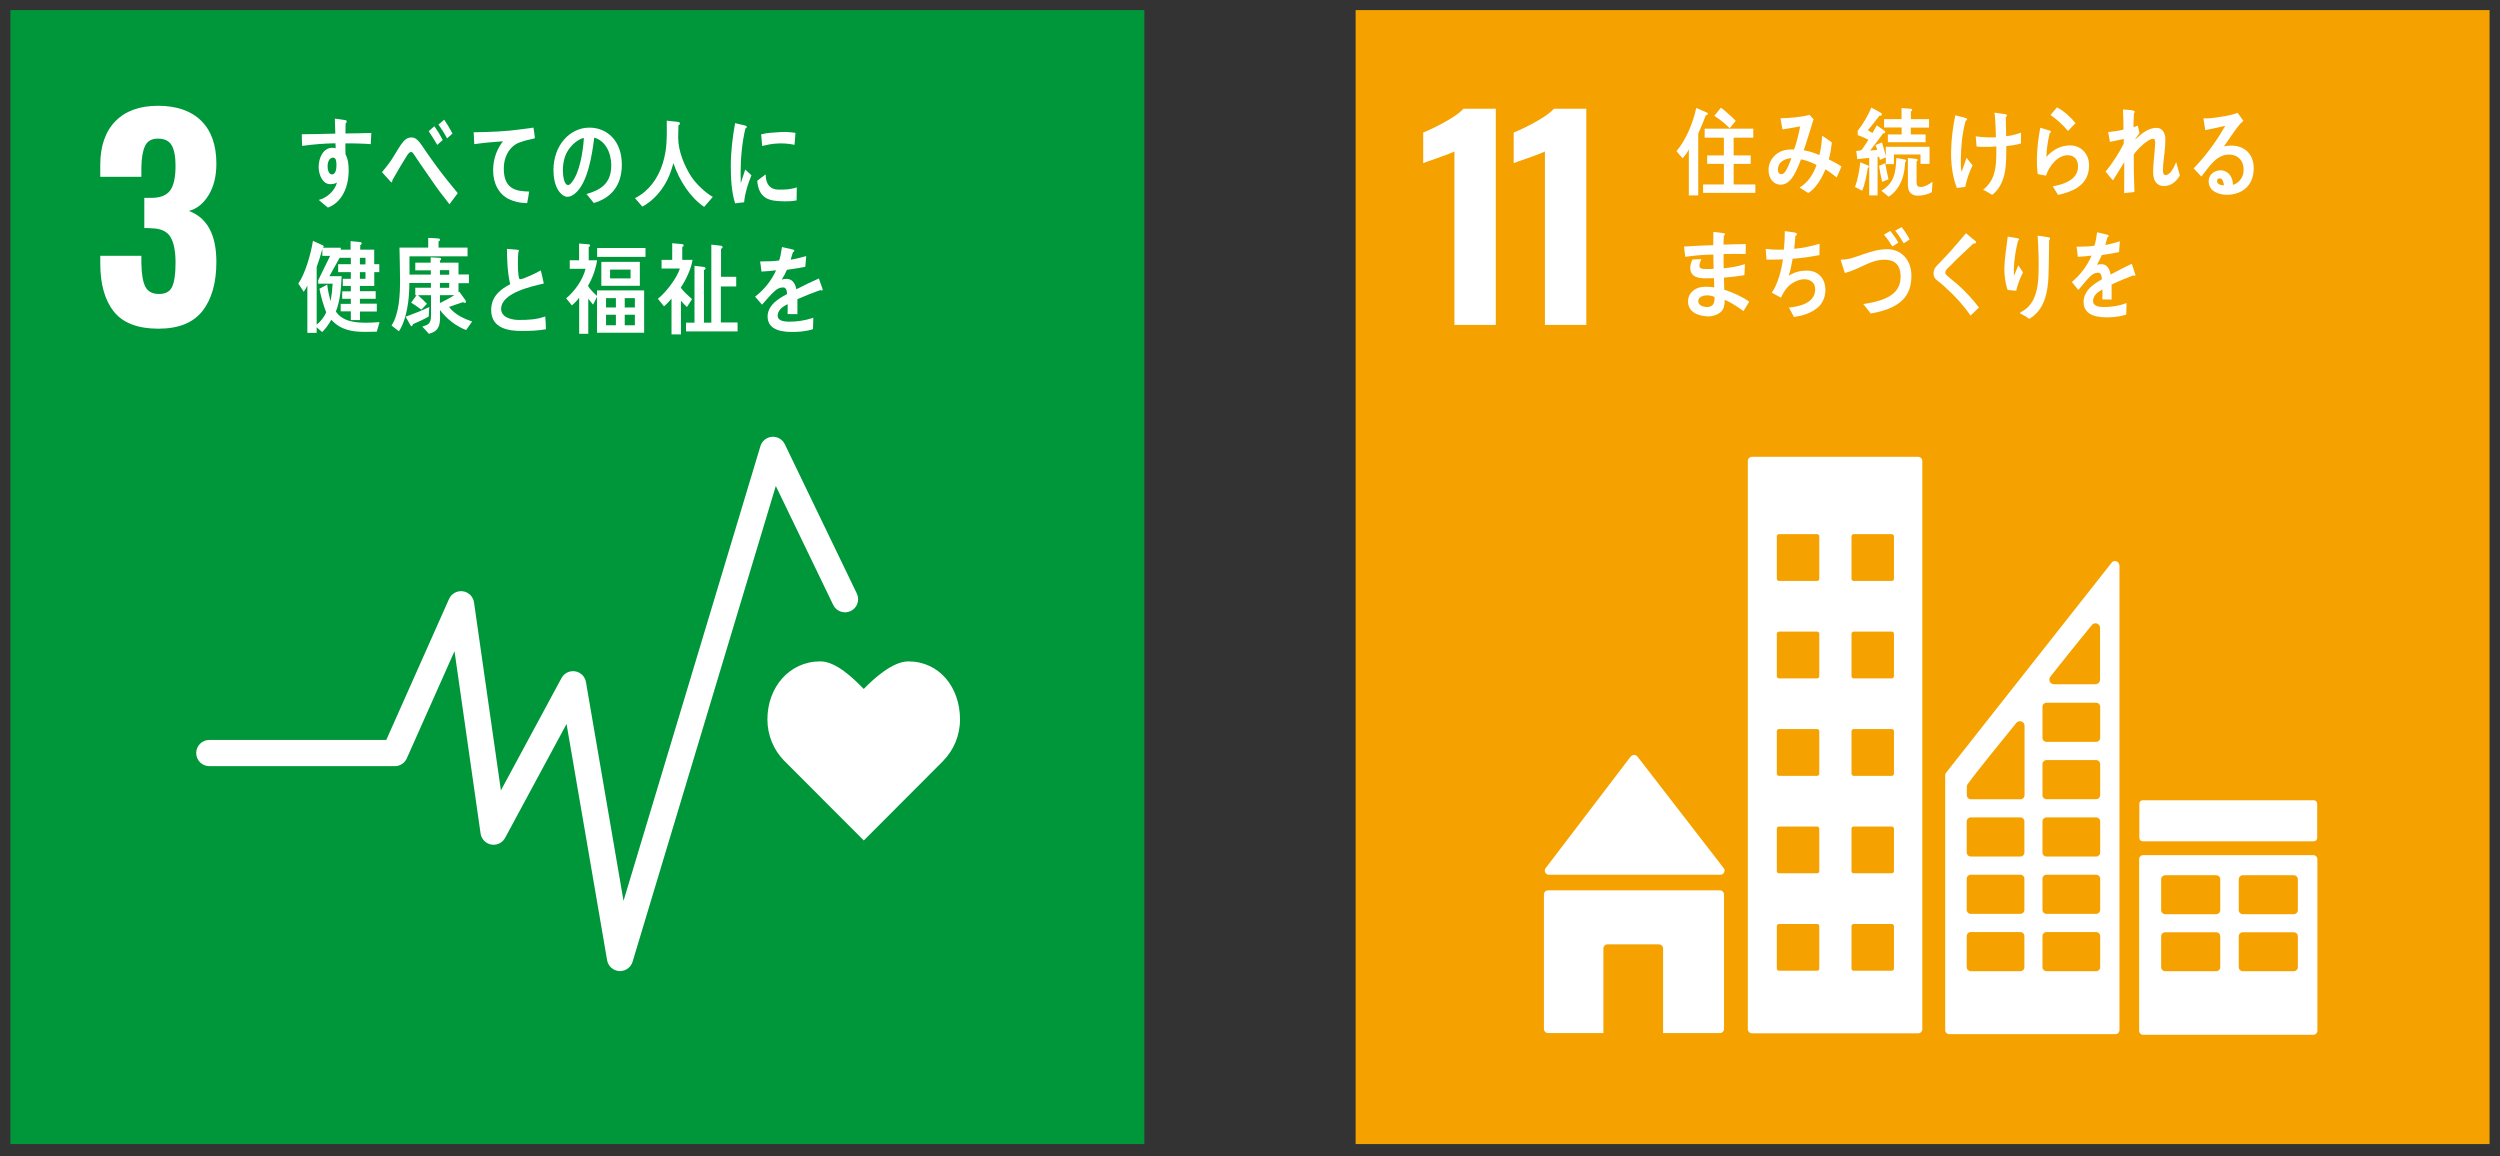 <?xml version="1.0" encoding="UTF-8"?>
<svg xmlns="http://www.w3.org/2000/svg" version="1.1" viewBox="0 0 1200 555">
  <rect x="0" y="0" width="1200" height="555" fill="#333333" stroke="none"/>
  <defs>
    <style>
      .cls-1 {
        fill: #fff;
      }

      .cls-2 {
        fill: #f5a200;
      }

      .cls-3 {
        fill: #00973b;
      }
    </style>
  </defs>
  <!-- Generator: Adobe Illustrator 28.7.2, SVG Export Plug-In . SVG Version: 1.2.0 Build 154)  -->
  <g>
    <g id="_レイヤー_1" data-name="レイヤー_1">
      <g>
        <g>
          <rect class="cls-3" x="5" y="4.849" width="544.303" height="544.303"/>
          <path class="cls-1" d="M54.662,149.571c-4.357-5.466-6.535-13.197-6.535-23.192v-3.588h19.732v3.459c.084,5.297.725,9.097,1.922,11.404,1.195,2.306,3.373,3.459,6.535,3.459s5.273-1.173,6.343-3.523c1.067-2.348,1.602-6.17,1.602-11.468,0-5.552-.813-9.674-2.434-12.365-1.624-2.691-4.613-4.078-8.97-4.164-.256-.084-1.453-.128-3.588-.128v-14.479h3.203c4.441,0,7.516-1.195,9.225-3.588,1.708-2.39,2.563-6.32,2.563-11.788,0-4.441-.621-7.73-1.858-9.866-1.239-2.134-3.44-3.203-6.599-3.203-2.991,0-5.041,1.153-6.15,3.46-1.111,2.306-1.709,5.724-1.794,10.25v4.613h-19.732v-5.638c0-9.053,2.412-16.058,7.239-21.013,4.825-4.953,11.638-7.432,20.437-7.432,8.969,0,15.888,2.392,20.757,7.175,4.869,4.785,7.303,11.66,7.303,20.629,0,5.98-1.239,11-3.716,15.056-2.478,4.058-5.638,6.599-9.481,7.624,8.797,3.247,13.197,11.404,13.197,24.473,0,9.994-2.222,17.832-6.663,23.512-4.443,5.682-11.49,8.521-21.142,8.521-9.91,0-17.041-2.733-21.398-8.2Z"/>
          <g>
            <path class="cls-1" d="M460.805,345.332c0-15.385-9.872-27.858-24.824-27.858-7.476,0-16.495,8.188-21.393,13.224-4.897-5.042-13.319-13.237-20.799-13.237-14.952,0-25.431,12.475-25.431,27.866,0,7.693,3.03,14.657,7.934,19.702h0l38.33,38.399,38.276-38.356-.029-.028c4.904-5.044,7.938-12.014,7.938-19.711Z"/>
            <path class="cls-1" d="M297.618,466.116c-.129,0-.259-.003-.391-.012-2.914-.177-5.32-2.339-5.814-5.218l-19.468-113.391-29.493,54.681c-1.291,2.395-3.989,3.685-6.64,3.209-2.678-.476-4.742-2.615-5.13-5.303l-12.52-87.51-22.906,51.452c-1.013,2.27-3.265,3.733-5.751,3.733h-89.03c-3.477,0-6.295-2.819-6.295-6.293s2.817-6.294,6.295-6.294h84.942l30.13-67.677c1.141-2.562,3.839-4.057,6.62-3.674,2.778.388,4.964,2.565,5.363,5.343l12.908,90.233,29.085-53.926c1.274-2.37,3.906-3.664,6.56-3.224,2.648.433,4.728,2.501,5.183,5.147l18.028,105.017,65.712-218.277c.75-2.486,2.947-4.257,5.532-4.46,2.595-.193,5.04,1.201,6.165,3.539l34.577,71.68c1.51,3.131.196,6.892-2.933,8.402-3.129,1.511-6.895.197-8.406-2.933l-27.545-57.104-68.755,228.381c-.803,2.673-3.262,4.479-6.023,4.479Z"/>
          </g>
          <g>
            <path class="cls-1" d="M357.166,97.086c-1.43.142-2.853.343-4.321.524-1.779-5.764-2.057-12.007-2.057-18.114,0-6.825.867-13.702,2.057-20.384l3.448.809c.514.149,1.19.194,1.701.44.243.09.443.239.443.621s-.352.621-.637.621c-1.585,6.689-2.3,14.232-2.3,21.161,0,1.727.081,3.409.081,5.143.712-2.167,1.388-4.373,2.135-6.54.996.912,1.993,1.869,2.973,2.788-1.74,4.276-3.005,8.119-3.523,12.932ZM382.364,96.187c-2.19.485-5.04.479-7.245.414-5.667-.181-10.949-1.113-11.638-9.846,1.339-1.009,2.672-2.076,4.043-3.047.01,4.955,2.303,7.187,5.997,7.31,2.914.084,6.133-.097,8.934-1.087-.032,2.077-.062,4.14-.09,6.256ZM381.367,69.514c-3.057-.654-6.071-.835-9.186-.569-2.131.175-4.244.608-6.346,1.119-.168-1.714-.285-3.849-.492-5.57,2.957-.828,5.968-.828,8.992-1.087,2.497-.214,4.988.013,7.485.375-.149,1.895-.252,3.836-.453,5.732Z"/>
            <path class="cls-1" d="M177.957,69.197c-1.656-.136-3.319-.233-4.942-.272-2.426-.071-4.842-.175-7.233-.097.039,1.805-.045,3.487.074,5.279,1.258,2.283,1.504,5.046,1.504,7.672,0,8.106-3.244,15.351-9.956,17.868-1.449-1.262-2.989-2.374-4.406-3.687,3.645-.88,7.527-3.978,8.766-8.352-1,.634-2.167.783-3.348.783-3.438,0-5.464-4.425-5.464-8.171,0-4.664,2.303-9.277,6.554-9.277.527,0,1.093.058,1.62.194,0-.77-.035-1.566-.081-2.342-2.756-.02-5.502.194-8.209.369-2.633.226-5.214.498-7.808.867-.155-1.85-.084-3.739-.155-5.589,5.369-.103,10.713-.103,16.085-.304-.12-2.387-.194-4.742-.236-7.174,1.171.097,2.426.297,3.603.485.479.09,1.048.09,1.494.239.278.052.601.142.601.589,0,.44-.278.828-.521,1.009-.045,1.565-.081,3.228-.081,4.781,4.127-.032,8.287-.116,12.421-.252l-.285,5.382ZM159.914,75.66c-1.857,0-2.672,2.135-2.672,4.127,0,1.604.482,3.933,2.141,3.933,1.779,0,2.109-2.717,2.109-4.367,0-1.307,0-3.694-1.579-3.694Z"/>
            <path class="cls-1" d="M215.743,98.05c-2.048-2.743-4.444-5.602-6.573-8.662-2.523-3.616-5.13-7.382-7.582-10.953-.841-1.216-1.682-2.542-2.523-3.759-.44-.614-.996-1.734-1.759-1.734-1.093,0-2.125,2.09-2.73,2.995-.802,1.281-1.611,2.652-2.364,3.875-1.365,2.245-2.565,4.535-3.891,6.721v.259c0,.408-.168.757-.518.757l-4.451-4.917c1.643-1.98,3.286-3.966,4.729-6.204,1.527-2.296,2.889-4.845,4.49-7.142,1.53-2.077,2.723-3.306,5.007-3.306,1.689,0,2.814,1.113,3.979,2.536.88,1.074,1.727,2.503,2.52,3.623,1.899,2.698,3.775,5.46,5.696,8.002,2.963,4.024,6.819,8.811,9.94,12.576l-3.969,5.331ZM209.876,69.547c-1.281-2.283-2.707-4.431-4.124-6.586l2.756-2.374c1.452,2.044,2.811,4.315,4.011,6.605l-2.642,2.355ZM214.592,66.416c-1.235-2.335-2.62-4.496-4.124-6.637l2.766-2.316c1.413,2.109,2.772,4.36,3.975,6.65l-2.617,2.303Z"/>
            <path class="cls-1" d="M255.868,66.597c-1.672.337-3.878.861-5.896,1.585-4.872,1.456-8.203,6.411-8.151,12.99.078,9.749,6.126,10.661,12.159,10.771-.275,1.831-.556,3.7-.951,5.531-.249,0-.553-.007-.812-.013-2.665-.052-5.382-.666-7.873-1.85-4.719-2.193-7.689-7.453-7.64-13.909.045-6.12,2.18-10.577,4.719-13.883-4.441.278-9.409.751-13.77,1.378-.207-2.406-.097-3.836-.33-5.706,7.698-.11,15.325-.375,22.869-1.43,1.789-.265,4.826-.66,5.861-.809.194.725.624,4.457.686,4.826.065.382-.453.421-.87.518Z"/>
            <path class="cls-1" d="M285.028,97.442c-1.203-1.43-2.296-2.924-3.516-4.296,6.181-1.85,11.887-4.528,11.887-13.786,0-6.295-3.044-11.994-8.167-13.268-1.058,8.43-3.134,21.847-9.267,26.815-1.132.925-2.258,1.559-3.629,1.559-1.611,0-3.166-1.372-4.179-2.834-1.837-2.627-2.504-6.573-2.504-9.995,0-11.936,7.925-20.371,17.228-20.371,8.607,0,15.597,6.385,15.597,17.739,0,10.629-5.709,16.186-13.45,18.437ZM271.281,74.968c-.744,2.096-1.1,4.393-1.1,6.67,0,1.999.356,7.174,2.542,7.174.779,0,1.446-.931,1.921-1.559,3.661-4.683,5.233-14.678,5.619-21.064-3.513.776-7.54,4.678-8.983,8.779Z"/>
            <path class="cls-1" d="M337.995,99.311c-6.598-4.451-11.945-12.608-14.75-21.012-.627,2.18-1.274,4.296-2.157,6.32-1.947,4.593-5.02,8.792-8.662,11.78-1.31,1.068-2.678,2.038-4.114,2.762l-3.519-4.062c1.566-.77,3.325-1.883,4.752-3.131,5.201-4.489,8.555-11.062,9.869-18.993.841-4.968.634-10.04.634-15.06l5.557.628c.324.045.76.246.76.718,0,.498-.398.776-.715.88-.078,1.966-.12,3.92-.12,5.887,0,6.527,2.992,13.618,6.23,18.651,2.39,3.713,6.861,7.815,10.383,9.846l-4.147,4.787Z"/>
            <path class="cls-1" d="M180.868,159.203c-1.824.045-3.655.09-5.483.09-6.045,0-11.725-.711-16.361-5.816-1.213,2.193-2.675,4.244-4.383,5.913l-2.64-2.29v2.672h-4.47v-22.649c-.517.996-1.096,2.038-1.737,2.95l-2.604-3.959c3.331-4.723,6.088-14.439,7.019-20.507l4.839,2.193c.162.097.324.246.324.479,0,.291-.239.524-.434.621h8.63v3.869l-5.473,9.82h5.881c-.285,5.719-.647,11.632-2.756,16.936,3.248,4.955,9.743,5.382,14.653,5.382,2.109,0,4.179-.136,6.294-.285l-1.3,4.58ZM152.727,136.166v-1.624l5.738-11.735h-3.742v-3.293c-.773,2.911-1.669,5.822-2.72,8.636v27.714c1.87-1.527,3.493-3.539,4.587-5.919-1.378-3.675-2.555-7.44-3.248-11.354,1.255-.66,2.478-1.333,3.733-1.999.291,2.717.896,5.395,1.63,7.964.485-2.762.802-5.576.97-8.391h-6.948ZM179.645,130.629v6.631h-6.896v2.529h7.588v3.63h-7.588v2.335h8.119v3.772h-8.08v4.095h-4.386v-4.198h-4.871v-3.578h4.871v-2.426h-4.14v-3.578h4.14v-2.581h-3.856v-3.435h3.856v-3.196h-6.084v-3.81h6.084v-3.06h-5.719v-3.907h5.596v-4.102l4.671.434c.366.045.654.239.654.718,0,.375-.453.66-.695.854v2.096h6.705v6.967h2.435v3.81h-2.403ZM175.427,123.758h-2.678v3.144h2.678v-3.144ZM175.427,130.629h-2.678v3.196h2.678v-3.196Z"/>
            <path class="cls-1" d="M223.739,158.414c-4.593-1.721-9.299-5.253-12.544-9.587,0,1.132.039,2.219.039,3.344,0,5.065-1.303,6.935-5.363,8.061l-3.17-3.487c3.089-.88,4.192-1.475,4.192-5.551v-9.497h-6.298c1.504,1.339,2.966,2.659,4.338,4.134l-2.672,2.801c-1.624-1.171-3.244-2.316-4.91-3.383l2.604-3.552h-.615v-3.578h7.507v-2.264h-10.351c-.039,1.721-.039,3.442-.168,5.156-.365,5.609-1.782,13.669-4.858,17.991-1.187-.925-2.319-1.863-3.535-2.749,3.729-5.751,4.092-14.75,4.092-21.776,0-5.201-.194-10.415-.278-15.629h13.796v-4.664c1.546.097,3.503.097,5.001.291.282.052.65.149.65.595s-.407.737-.695.828v2.95h13.928v4.186h-27.885c0,2.943.029,5.841.029,8.785h10.234v-2.057h-7.465v-3.694h7.385v-2.549l4.263.239c.324,0,.725.058.725.601,0,.382-.278.634-.556.776v.932h8.921v5.661h5v4.218h-5v4.334l.369-.298,3.014,4.179c.117.194.201.388.201.647,0,.336-.246.582-.531.582s-.656-.194-.896-.349c-2.232.692-4.464,1.527-6.692,2.277,2.678,3.675,7.258,5.693,11.075,7.019l-2.879,4.076ZM205.79,151.932c-2.475,1.423-5.03,2.555-7.585,3.681-.09.349-.285.983-.65.983-.204,0-.372-.194-.492-.395l-2.351-4.166c3.813-1.43,7.63-2.859,11.327-4.683l-.249,4.58ZM215.617,129.658h-4.461v2.212h4.461v-2.212ZM215.617,135.804h-4.461v2.355h4.461v-2.355ZM211.157,141.697v3.785c2.352-1.165,4.703-2.4,6.941-3.823l-6.941.039Z"/>
            <path class="cls-1" d="M250.315,158.854c-5.606,0-14.549-.906-14.549-10.06,0-6.663,4.713-10.066,9.141-12.369-1.339-5.512-1.494-11.263-1.572-16.969,1.174.097,2.394.194,3.571.291.582.052,1.168.097,1.763.187.194.052.43.142.43.434,0,.194-.162.388-.272.53-.2,1.436-.233,2.963-.233,4.406,0,1.773-.045,7.33.738,8.578.084.097.233.149.352.149,1.491,0,8.358-3.261,9.885-4.27.586,2.064.977,4.218,1.449,6.327-4.9,1.203-20.472,4.269-20.472,12.175,0,4.464,5.803,5.318,8.514,5.318,4.431,0,8.4-.162,12.654-1.682.168,2.018.285,4.082.33,6.146-3.94.711-7.769.809-11.729.809Z"/>
            <path class="cls-1" d="M286.574,159.701v-17.24l-1.889,3.759c-.821-.919-1.533-1.883-2.313-2.847v16.859h-4.364v-17.383c-.987,1.397-2.261,2.697-3.493,3.752l-2.762-3.422c3.865-3.125,8.022-8.759,9.309-14.155h-7.582v-4.088h4.483v-8.041l4.619.375c.242,0,.653.149.653.537,0,.375-.365.673-.653.77v6.359h4.037c-.705,4.334-2.219,8.572-4.367,12.233.828,1.682,3.005,3.7,4.321,4.865v-2.652h22.617v20.32h-22.617ZM286.62,123.299v-4.244h23.218v4.244h-23.218ZM288.638,137.169v-11.463h18.486v11.463h-18.486ZM295.634,143.088h-4.732v4.483h4.732v-4.483ZM295.634,151.078h-4.732v5.059h4.732v-5.059ZM302.67,129.412h-9.836v4.231h9.836v-4.231ZM304.736,143.088h-4.865v4.483h4.865v-4.483ZM304.736,151.078h-4.865v5.059h4.865v-5.059Z"/>
            <path class="cls-1" d="M326.819,137.932v.194c1.517,2.116,3.493,3.752,5.35,5.441l-2.432,3.81c-1.032-.97-1.973-1.928-2.879-3.041v16.18h-4.528v-17.189c-1.113,1.397-2.31,2.646-3.629,3.707l-2.927-3.616c3.788-2.982,8.944-9.581,10.59-14.536h-8.811v-4.134h5.107v-8.002l4.897.44c.242,0,.579.33.579.666,0,.388-.372.628-.657.725v6.171h4.936c-.621,4.224-3.29,9.872-5.596,13.184ZM329.287,159.074v-4.192h4.072v-27.3l4.651.576c.337.045.618.291.618.673,0,.44-.443.673-.741.821v25.23h3.545v-37.463l4.658.531c.323.052.744.233.744.673,0,.434-.456.679-.744.873v13.378h7.288v4.625h-7.372v17.292h8.028v4.283h-24.748Z"/>
            <path class="cls-1" d="M394.422,139.459c-.194,0-.395-.097-.589-.233-2.885.97-8.439,3.176-11.075,4.38v7.194l-4.713-.045c.042-.647.042-1.352.042-2.141v-2.614c-3.202,1.488-4.8,3.403-4.8,5.551,0,1.87,1.837,2.847,5.476,2.847,3.953,0,7.553-.511,11.632-1.863l-.159,5.46c-3.516,1.158-7.401,1.352-10.034,1.352-7.831,0-11.751-2.465-11.751-7.472,0-2.426,1.125-4.658,3.28-6.721,1.355-1.255,3.393-2.614,6.071-4.011-.071-2.103-.718-3.176-1.876-3.176-1.478,0-2.84.556-4.111,1.779-.806.744-1.841,1.721-3.083,3.164-1.481,1.643-2.397,2.762-2.956,3.325-.718-.848-1.831-2.103-3.322-3.83,4.486-3.506,7.844-7.75,10.079-12.654-2.119.278-4.48.472-7.035.608-.155-1.773-.401-3.409-.641-4.852,3.752,0,6.831-.142,9.154-.472.479-1.359.915-3.506,1.355-6.45l5.392,1.223c.323.084.482.278.482.556s-.191.511-.637.699c-.2.796-.559,2.012-1.074,3.59,1.831-.233,4.548-.925,7.465-1.721l-.44,5.13c-2.193.472-5.156.938-8.824,1.456-.563,1.397-1.485,3.124-2.484,4.664.958-.278,1.756-.324,2.274-.324,2.442,0,4.043,1.637,4.755,4.994,3.193-1.682,6.841-3.409,10.787-5.182l1.841,5.227c0,.375-.159.563-.482.563Z"/>
          </g>
        </g>
        <g>
          <rect class="cls-2" x="650.697" y="4.849" width="544.303" height="544.303"/>
          <g>
            <path class="cls-1" d="M698.128,72.693c-.941.513-3.674,1.582-8.2,3.203-3.588,1.197-5.852,2.008-6.791,2.434v-14.735c2.903-1.109,6.426-2.819,10.57-5.125,4.142-2.306,7.068-4.398,8.777-6.279h15.503v103.787h-19.86v-83.285Z"/>
            <path class="cls-1" d="M741.564,72.693c-.941.513-3.674,1.582-8.201,3.203-3.588,1.197-5.852,2.008-6.791,2.434v-14.735c2.903-1.109,6.426-2.819,10.571-5.125,4.142-2.306,7.067-4.398,8.777-6.279h15.504v103.787h-19.86v-83.285Z"/>
          </g>
          <g>
            <g>
              <path class="cls-1" d="M743.518,419.886h82.25c1.112,0,2.017-.909,2.017-2.024,0-.518-.209-.982-.531-1.341l-.113-.119-40.921-52.947-.398-.439c-.371-.404-.899-.657-1.49-.657-.508,0-.962.212-1.323.518l-.246.286-.385.431-39.922,52.389-.614.75c-.219.318-.345.71-.345,1.129,0,1.115.906,2.024,2.021,2.024Z"/>
              <path class="cls-1" d="M825.52,427.351h-82.413c-1.115,0-2.017.903-2.017,2.018v64.494c0,1.115.902,2.024,2.017,2.024h26.526v-40.576c0-1.121.899-2.018,2.018-2.018h24.621c1.115,0,2.018.896,2.018,2.018v40.576h27.229c1.112,0,2.017-.909,2.017-2.024v-64.494c0-1.115-.906-2.018-2.017-2.018Z"/>
            </g>
            <path class="cls-1" d="M1110.351,410.468h-81.57c-1.101,0-1.991.856-1.991,1.938v82.367c0,1.068.89,1.938,1.991,1.938h81.57c1.109,0,1.998-.87,1.998-1.938v-82.367c0-1.082-.889-1.938-1.998-1.938M1065.721,464.238c0,1.082-.889,1.951-1.991,1.951h-24.369c-1.108,0-2.004-.869-2.004-1.951v-14.806c0-1.081.896-1.944,2.004-1.944h24.369c1.102,0,1.991.863,1.991,1.944v14.806ZM1065.721,436.869c0,1.075-.889,1.944-1.991,1.944h-24.369c-1.108,0-2.004-.869-2.004-1.944v-14.82c0-1.068.896-1.938,2.004-1.938h24.369c1.102,0,1.991.869,1.991,1.938v14.82ZM1102.966,464.238c0,1.082-.89,1.951-1.998,1.951h-24.363c-1.108,0-1.997-.869-1.997-1.951v-14.806c0-1.081.889-1.944,1.997-1.944h24.363c1.108,0,1.998.863,1.998,1.944v14.806ZM1102.966,436.869c0,1.075-.89,1.944-1.998,1.944h-24.363c-1.108,0-1.997-.869-1.997-1.944v-14.82c0-1.068.889-1.938,1.997-1.938h24.363c1.108,0,1.998.869,1.998,1.938v14.82Z"/>
            <path class="cls-1" d="M920.738,219.278h-79.825c-1.069,0-1.951.869-1.951,1.958v272.806c0,1.075.882,1.951,1.951,1.951h79.825c1.069,0,1.964-.876,1.964-1.951V221.236c0-1.089-.895-1.958-1.964-1.958M873.254,464.914c0,.578-.472,1.049-1.049,1.049h-18.277c-.578,0-1.049-.471-1.049-1.049v-20.367c0-.577.471-1.042,1.049-1.042h18.277c.577,0,1.049.465,1.049,1.042v20.367ZM873.254,418.134c0,.59-.472,1.048-1.049,1.048h-18.277c-.578,0-1.049-.458-1.049-1.048v-20.361c0-.591.471-1.049,1.049-1.049h18.277c.577,0,1.049.458,1.049,1.049v20.361ZM873.254,371.366c0,.577-.472,1.048-1.049,1.048h-18.277c-.578,0-1.049-.471-1.049-1.048v-20.374c0-.578.471-1.049,1.049-1.049h18.277c.577,0,1.049.471,1.049,1.049v20.374ZM873.254,324.584c0,.578-.472,1.049-1.049,1.049h-18.277c-.578,0-1.049-.471-1.049-1.049v-20.374c0-.577.471-1.035,1.049-1.035h18.277c.577,0,1.049.458,1.049,1.035v20.374ZM873.254,277.816c0,.571-.472,1.042-1.049,1.042h-18.277c-.578,0-1.049-.472-1.049-1.042v-20.375c0-.583.471-1.049,1.049-1.049h18.277c.577,0,1.049.465,1.049,1.049v20.375ZM909.097,464.914c0,.578-.471,1.049-1.055,1.049h-18.27c-.584,0-1.048-.471-1.048-1.049v-20.367c0-.577.464-1.042,1.048-1.042h18.27c.584,0,1.055.465,1.055,1.042v20.367ZM909.097,418.134c0,.59-.471,1.048-1.055,1.048h-18.27c-.584,0-1.048-.458-1.048-1.048v-20.361c0-.591.464-1.049,1.048-1.049h18.27c.584,0,1.055.458,1.055,1.049v20.361ZM909.097,371.366c0,.577-.471,1.048-1.055,1.048h-18.27c-.584,0-1.048-.471-1.048-1.048v-20.374c0-.578.464-1.049,1.048-1.049h18.27c.584,0,1.055.471,1.055,1.049v20.374ZM909.097,324.584c0,.578-.471,1.049-1.055,1.049h-18.27c-.584,0-1.048-.471-1.048-1.049v-20.374c0-.577.464-1.035,1.048-1.035h18.27c.584,0,1.055.458,1.055,1.035v20.374ZM909.097,277.816c0,.571-.471,1.042-1.055,1.042h-18.27c-.584,0-1.048-.472-1.048-1.042v-20.375c0-.583.464-1.049,1.048-1.049h18.27c.584,0,1.055.465,1.055,1.049v20.375Z"/>
            <path class="cls-1" d="M1112.257,402.179c0,.916-.73,1.646-1.639,1.646h-82.101c-.903,0-1.639-.73-1.639-1.646v-16.419c0-.902.737-1.639,1.639-1.639h82.101c.909,0,1.639.737,1.639,1.639v16.419Z"/>
            <path class="cls-1" d="M1017.158,270.795c-.265-.876-1.042-1.526-2.004-1.526-.431,0-.807.159-1.141.378-.05.033-.1.06-.149.1l-.674.85-78.454,99.522-.361.484c-.404.398-.664.942-.68,1.553v122.299c0,1.075.876,1.944,1.958,1.944h79.745c1.082,0,1.952-.87,1.952-1.944v-222.843c0-.292-.076-.571-.189-.816ZM984.127,324.843l.561-.704c5.369-6.889,14.415-18.025,18.825-23.434l.577-.69c.418-.504,1.049-.83,1.755-.83,1.092,0,1.964.79,2.177,1.825v25.18c0,1.214-.966,2.19-2.167,2.243-.037,0-.066.02-.1.02-.033,0-.063-.02-.1-.02h-19.604c-.037,0-.066.02-.1.02-.033,0-.063-.02-.1-.02-1.201-.053-2.167-1.028-2.167-2.243,0-.504.162-.969.441-1.347ZM971.714,464.224c0,1.081-.869,1.951-1.951,1.951h-23.792c-1.082,0-1.951-.87-1.951-1.951v-14.893c0-1.075.869-1.944,1.951-1.944h23.792c1.082,0,1.951.87,1.951,1.944v14.893ZM971.714,436.709c0,1.082-.869,1.952-1.951,1.952h-23.792c-1.082,0-1.951-.869-1.951-1.952v-14.892c0-1.088.869-1.951,1.951-1.951h23.792c1.082,0,1.951.863,1.951,1.951v14.892ZM971.714,409.194c0,1.069-.869,1.945-1.951,1.945h-23.792c-1.082,0-1.951-.876-1.951-1.945v-14.899c0-1.081.869-1.951,1.951-1.951h23.792c1.082,0,1.951.87,1.951,1.951v14.899ZM971.78,348.894v32.805c0,1.081-.883,1.951-1.951,1.951h-23.785c-1.088,0-1.965-.87-1.965-1.951v-4.128c.01-.259.06-.505.15-.73.039-.079.046-.113.119-.226.046-.093.113-.179.173-.259.06-.093.149-.213.223-.319,3.039-4.353,16.764-21.257,22.527-28.325l.577-.697c.418-.504,1.049-.83,1.755-.83,1.092,0,1.964.796,2.177,1.825v.883ZM1008.082,464.224c0,1.081-.883,1.951-1.951,1.951h-23.786c-1.088,0-1.964-.87-1.964-1.951v-14.893c0-1.075.876-1.944,1.964-1.944h23.786c1.068,0,1.951.87,1.951,1.944v14.893ZM1008.082,436.709c0,1.082-.883,1.952-1.951,1.952h-23.786c-1.088,0-1.964-.869-1.964-1.952v-14.892c0-1.088.876-1.951,1.964-1.951h23.786c1.068,0,1.951.863,1.951,1.951v14.892ZM1008.082,409.194c0,1.069-.883,1.945-1.951,1.945h-23.786c-1.088,0-1.964-.876-1.964-1.945v-14.899c0-1.081.876-1.951,1.964-1.951h23.786c1.068,0,1.951.87,1.951,1.951v14.899ZM1008.082,381.672c0,1.076-.883,1.945-1.951,1.945h-23.786c-1.088,0-1.964-.869-1.964-1.945v-14.892c0-1.082.876-1.952,1.964-1.952h23.786c1.068,0,1.951.869,1.951,1.952v14.892ZM1008.082,354.15c0,1.082-.883,1.951-1.951,1.951h-23.786c-1.088,0-1.964-.87-1.964-1.951v-14.892c0-1.089.876-1.958,1.964-1.958h23.786c1.068,0,1.951.869,1.951,1.958v14.892Z"/>
          </g>
          <g>
            <path class="cls-1" d="M818.725,55.402c-1.048,2.989-2.277,5.829-3.565,8.682v29.693h-4.515v-22.034c-.757,1.54-1.908,2.989-2.992,4.25l-2.956-3.461c4.512-5.13,7.989-13.631,9.513-20.727l5.153,2.238c.197.097.404.285.404.563,0,.517-.724.75-1.041.796ZM817.483,92.567v-4.017h9.982v-9.898h-8.028v-4.056h8.028v-8.507h-9.225v-4.334h23.334v4.334h-9.426v8.507h8.19v4.056h-8.19v9.898h10.422v4.017h-25.087ZM830.266,61.522c-2.282-2.245-4.748-4.244-7.395-5.933l3.193-3.92c1.323.977,2.607,2.148,3.846,3.267,1.119.977,2.238,1.96,3.241,3.079l-2.885,3.506Z"/>
            <path class="cls-1" d="M881.615,85.147c-1.756-1.359-3.555-2.762-5.431-3.882-1.552,4.153-4.716,9.341-8.234,11.392l-4.148-2.665c3.789-2.141,6.595-6.301,8.148-10.823-2.397-1.223-4.913-2.193-7.472-2.711-.56,1.585-1.203,3.176-1.918,4.664-1.721,3.733-3.882,7.524-7.948,7.524-3.357,0-5.715-3.131-5.715-7.006,0-4.949,3.519-8.449,7.388-9.478,1.598-.42,3.275-.472,4.875-.42,1.122-2.801,2.358-7.983,2.914-11.069l-8.507,1.449-.925-5.369h.447c2.794,0,11.114-.66,13.469-1.676.595.744,1.281,1.449,1.954,2.148-.834,2.84-1.763,5.648-2.633,8.494-.686,2.148-1.326,4.289-2.08,6.398,2.552.466,5.075,1.21,7.469,2.329.839-2.982,1.197-6.204,1.326-9.329,1.591,1.074,3.189,2.096,4.706,3.261-.317,2.756-.718,5.512-1.478,8.125,2.038,1.028,4.121,2.057,6.068,3.409-.711,1.727-1.469,3.5-2.274,5.234ZM853.416,81.408c0,1.171.43,2.193,1.511,2.193.718,0,1.203-.278,1.688-.841,1.268-1.397,2.586-4.949,3.228-6.864-2.801.233-6.427,1.598-6.427,5.512Z"/>
            <path class="cls-1" d="M896.53,80.638c-.621,3.681-1.275,7.537-2.714,10.901l-3.429-1.844c1.346-3.306,2.164-8.184,2.552-11.819l3.856,1.617c.155.045.265.272.265.453,0,.369-.265.601-.531.692ZM921.85,78.659v-4.503h-12.777v4.645h-3.868v-3.267l-2.821,1.242c-.142-.504-.298-1.054-.414-1.565l-.731.142v18.437h-4.017v-17.978c-1.896.136-3.83.356-5.719.595l-.498-3.953c.618,0,1.313-.09,1.934-.233.495-.136.686-.323,1.035-.783,1.042-1.378,1.934-2.898,2.866-4.36-1.701-.783-3.361-1.656-5.137-2.213v-2.07c2.542-3.215,4.897-7.22,6.56-11.172l4.166,2.296c.31.188.847.414.847.912,0,.789-.731.789-1.19.744-1.818,2.348-3.59,4.735-5.557,6.941.734.466,1.498.835,2.242,1.339.724-1.197,1.42-2.445,2.118-3.681l3.629,2.568c.191.149.388.33.388.654,0,.634-.614.595-1.003.595-2.09,2.762-4.059,5.615-6.256,8.229,1.123-.045,2.271-.09,3.396-.272-.275-.789-.427-1.611-.776-2.342l3.099-1.249c.687,2.154,1.229,4.373,1.837,6.579v-4.464h20.976v8.184h-4.331ZM903.432,87.301c-.576-2.523-1.077-5.098-1.502-7.672l2.977-1.287c.453,2.575.964,5.188,1.579,7.718l-3.054,1.242ZM914.482,77.74c-.194,2.575-.427,5.202-1.239,7.634-1.275,3.817-3.593,7.174-6.686,9.057l-3.474-2.847c5.952-3.726,6.916-8.235,7.152-15.772l4.166.776c.233.045.54.187.54.556,0,.285-.272.504-.459.595ZM917.186,61.237v3.312h7.097v3.72h-18.107v-3.72h6.612v-3.364h-8.42v-3.992h8.374v-5.337l4.483.362c.265,0,.614.187.614.55,0,.375-.349.647-.614.737v3.687h8.719v4.043h-8.758ZM927.297,92.224c-1.97,1.151-4.6,1.708-6.796,1.708-2.856,0-4.713-1.611-4.713-5.201v-12.919l4.095.459c.233.045.618.136.618.504,0,.324-.307.556-.54.654v9.471c0,2.245.272,2.84,2.235,2.84,1.658,0,4.055-1.423,5.404-2.53l-.302,5.014Z"/>
            <path class="cls-1" d="M943.309,89.721c-1.326.207-2.68.369-4.006.492-2.081-5.279-2.851-11.477-2.78-17.221.076-5.971.828-11.89,2.028-17.667,1.187.285,2.423.614,3.623.951.517.142,1.067.239,1.546.472.246.097.485.187.482.498-.007.369-.37.628-.689.712-1.685,6.088-2.232,12.33-2.313,18.709-.021,1.857-.048,3.979.396,5.842.797-2.251,1.58-4.554,2.373-6.806.899,1.275,1.844,2.51,2.867,3.655-1.517,3.235-2.88,6.793-3.527,10.364ZM963.007,70.126c.013,2.031.013,4.069-.061,6.1-.099,2.536-.233,5.072-.846,7.537-.904,3.901-2.838,7.504-5.848,9.781-1.441-.854-2.851-1.779-4.349-2.465,4.949-3.985,6.045-8.746,6.291-15.203.068-1.857.065-3.707.05-5.576-2.411.188-4.806.278-7.203.188-.754-.026-1.517-.097-2.275-.13-.178-1.643-.273-3.273-.406-4.903,1.703.239,3.456.401,5.165.466,1.522.058,3.005.065,4.522-.02.018-2.575-.205-5.117-.307-7.653-.07-1.359-.18-2.775-.367-4.179,1.278.226,2.549.375,3.823.55.514.058,1.108.09,1.585.285.278.052.559.194.547.563-.011.311-.307.582-.547.666.006,3.066.165,6.159.175,9.231,2.405-.136,4.82-.912,7.136-1.682.052,1.721-.097,3.493-.04,5.208-2.258.64-4.701,1.003-7.043,1.235Z"/>
            <path class="cls-1" d="M990.318,92.962c-.807.233-1.606.401-2.45.582-.385-.705-2.497-3.998-2.497-3.998,0-.142.162-.181.236-.181,2.047-.362,3.962-.841,5.943-1.708,2.887-1.268,5.873-3.519,5.921-7.537.044-3.59-1.886-5.576-4.93-5.615-4.661-.058-8.924,4.975-10.467,9.807-1.313-.239-2.667-.543-3.988-.744-.291-2.387-.416-4.729-.388-7.103.065-5.091.728-10.215,1.624-15.151l4.626,1.41c.233.045.472.233.469.556-.005.375-.372.654-.605.744-.848,3.726-1.465,7.543-1.543,11.334,3.202-3.655,7.1-5.609,11.61-5.557,4.753.065,8.952,3.843,8.881,9.684-.108,8.5-6.264,11.735-12.442,13.475ZM992.613,62.874c-2.478-3.021-5.289-5.57-8.376-7.666,1.053-1.197,2.033-2.445,3.081-3.649,3.099,1.482,6.657,4.703,8.934,7.53-1.25,1.242-2.432,2.542-3.639,3.785Z"/>
            <path class="cls-1" d="M1038.698,89.3c-3.592,0-5.197-2.711-5.197-6.683,0-4.153.639-8.255.917-12.414.047-.608.047-1.262.047-1.87,0-.886-.123-1.727-1.08-1.727-2.316,0-7.867,5.369-9.186,7.614,0,5.92.07,12.001.317,17.933l-4.915.55c0-4.897.043-9.891.043-14.84-1.766,2.989-3.639,5.829-5.434,8.727-1.242-1.307-2.329-2.801-3.519-4.205,3.319-4.063,6.235-8.585,8.712-13.443v-2.245c-2.24.427-4.398,1.028-6.647,1.404-.273-1.585-.512-3.176-.875-4.716,2.484-.285,5.001-.466,7.398-1.21,0-3.221-.12-6.45-.249-9.62,1.09.039,4.173.227,5.088.556.282.097.518.233.518.66,0,.227-.12.466-.32.511-.117,2.284-.246,4.528-.278,6.773.712-.194,1.397-.524,2.116-.75.285,1.216.517,2.426.799,3.59-.715.886-1.357,1.863-2.035,2.853l.081.136c3.037-2.853,6.149-5.505,10.22-5.505,2.682,0,4.158,2.517,4.158,5.46,0,2.335-.202,4.671-.466,7.051-.294,2.478-.647,4.949-.692,7.472v.142c-.04,1.028.084,2.516,1.242,2.516,2.481,0,4.114-4.017,5.111-6.255.602,2.148,1.203,4.289,1.763,6.45-1.802,3.125-4.361,5.085-7.635,5.085Z"/>
            <path class="cls-1" d="M1068.827,93.499c-3.319,0-8.669-1.41-8.669-6.482,0-3.59,3.191-5.279,5.754-5.279,2.353,0,4.669,1.643,5.512,4.354.246.867.359,1.74.395,2.665,2.798-.873,5.12-3.493,5.12-7.161,0-4.988-3.162-7.407-6.996-7.407-6.029,0-9.51,5.764-13.27,10.551-1.228-1.313-2.465-2.613-3.715-3.914,5.757-6.01,10.878-12.88,15.14-20.43-3.181.776-6.384,1.404-9.579,2.077l-.88-5.706c.44.052.841.052,1.275.052,1.805,0,3.556-.246,5.316-.485,2.432-.343,4.915-.731,7.318-1.365.838-.187,1.672-.524,2.508-.815.927,1.3,1.845,2.562,2.757,3.869-.394.337-.835.679-1.197,1.061-.919.97-1.795,2.18-2.597,3.241-1.921,2.62-3.707,5.331-5.552,7.99,1.198-.337,2.44-.427,3.68-.427,5.55,0,10.629,3.48,10.629,10.875,0,9.012-6.353,12.738-12.948,12.738ZM1065.427,85.606c-.758,0-1.235.343-1.235,1.307,0,1.792,2.278,2.031,3.312,2.031-.201-1.397-.6-3.338-2.077-3.338Z"/>
            <path class="cls-1" d="M836.89,149.315c-2.885-2.051-5.816-4.062-9.038-5.408-.035,2.517-.265,4.658-2.245,6.172-1.42,1.054-3.791,1.818-5.46,1.792-3.966-.058-9.969-1.417-9.879-7.336.058-4.069,3.487-6.398,6.605-6.773,1.041-.168,2.122-.103,3.164-.09.957.02,1.873.123,2.788.272.019-1.494-.075-2.989-.13-4.431-1.32.065-2.682.097-4.034.078-3.079-.045-7.398-.343-7.326-5.15.019-1.41.45-2.704,1.024-3.869l4.281-.213c-.333.873-.912,2.232-.925,3.209-.023,1.494,1.656,1.52,2.526,1.533,1.446.02,2.921.084,4.318-.13-.12-2.238-.123-4.528-.136-6.767-4.517.019-8.996.427-13.475,1.061-.26-1.65-.437-3.273-.608-4.917,4.674-.297,9.354-.563,14.038-.673-.026-1.449-.003-2.898.019-4.393l.029-2.006c1.123.155,2.235.265,3.348.421.563.103,1.197.117,1.763.259.204.058.44.149.437.479-.006.369-.291.601-.53.692-.11,1.449-.13,2.847-.152,4.296,3.568-.142,7.119-.22,10.671-.272l-.02,4.768c-3.558-.052-7.118-.11-10.632.026-.036,2.297.01,4.528.055,6.825,3.435-.33,6.841-.88,10.215-1.999l-.278,5.324c-3.28.504-6.524.925-9.814,1.158.024,1.915.068,3.875.162,5.79,4.121,1.371,8.268,3.157,11.981,5.738-.899,1.527-1.812,3.054-2.743,4.535ZM822.962,142.522c-1.145-.53-2.348-.737-3.545-.757-1.436-.019-4.213.544-4.244,2.743-.032,2.2,2.594,2.847,4.037,2.866,2.238.032,3.732-1.022,3.775-3.823.002-.33-.029-.699-.023-1.029Z"/>
            <path class="cls-1" d="M872.477,147.672c-3.277,2.749-7.469,3.92-11.38,4.477-.849-1.488-1.527-3.079-2.445-4.528,4.476-.414,12.631-1.87,12.631-8.779,0-3.448-2.642-4.807-5.23-4.807-2.368,0-5.123,1.262-7.038,2.853-1.766,1.449-3.157,3.778-4.159,5.978l-4.431-2.381c2.918-4.063,4.703-10.836,5.355-16.018-1.564.097-3.078.142-4.638.142h-3.233c-.116-1.734-.323-3.416-.362-5.13,1.915.227,3.872.369,5.841.369.945,0,1.912,0,2.866-.058.323-2.931.446-5.881.446-8.863,1.197.181,2.392.323,3.594.511.527.097,1.087.097,1.601.278.281.09.595.239.595.66,0,.414-.395.789-.721.931-.159,2.057-.275,4.108-.553,6.113,4.114-.323,8.193-1.261,12.181-2.426l-.074,5.466c-4.279.789-8.549,1.442-12.864,1.727-.485,2.756-1.008,5.596-1.876,8.216,2.707-1.824,5.596-2.516,8.704-2.516,4.997,0,8.908,3.267,8.908,9.419,0,3.273-1.433,6.443-3.717,8.365Z"/>
            <path class="cls-1" d="M913.201,144.023c-4.017,3.978-10.218,5.615-15.287,6.45-1.203-1.54-2.323-3.131-3.565-4.535,3.092-.414,6.236-1.068,9.219-2.141,4.454-1.637,8.717-4.574,8.717-10.926,0-6.159-3.183-8.216-7.867-8.216-4.92,0-9.216,2.614-13.744,4.574-1.669.744-3.37,1.352-5.15,1.818-.194-.66-1.941-5.971-1.941-6.107,0-.472.505-.33.738-.33,3.247,0,6.654-1.404,9.801-2.484,3.826-1.3,7.66-2.516,11.683-2.516,6.39,0,11.664,4.671,11.664,12.796,0,4.671-1.203,8.637-4.27,11.619ZM908.326,118.302c-1.2-2.005-2.587-3.927-4.02-5.693l3.014-1.773c1.433,1.773,2.788,3.597,3.875,5.641l-2.869,1.824ZM913.786,116.801c-1.239-2.141-2.559-4.244-4.098-6.062l3.092-1.734c1.436,1.869,2.788,3.785,3.83,5.932l-2.824,1.863Z"/>
            <path class="cls-1" d="M945.872,151.502c-3.424-4.994-7.391-9.303-11.708-13.21-1.092-1.048-2.216-2.09-3.386-2.956-.694-.543-1.391-1.003-1.941-1.721-.543-.731-.733-1.553-.733-2.452,0-1.74.733-2.736,1.787-3.862,1.869-2.005,3.817-3.862,5.63-5.906,2.722-3.092,5.484-6.178,8.133-9.451,1.129.958,2.254,1.863,3.377,2.821.43.317.928.679,1.29,1.087.104.136.188.227.188.407,0,.634-.854.731-1.281.634-2.565,2.458-5.211,4.865-7.817,7.362-1.085,1.042-2.091,2.18-3.184,3.222-.509.504-1.09.951-1.553,1.501-.43.446-.938,1.132-.938,1.811,0,.64.314,1.009.702,1.365,1.637,1.546,3.455,2.866,5.133,4.315,3.73,3.319,7.223,7.045,10.328,11.133-1.352,1.268-2.672,2.627-4.029,3.901Z"/>
            <path class="cls-1" d="M967.768,139.566c-1.362-.097-2.756-.246-4.087-.382-1.101-2.904-1.692-7.407-1.582-10.584.175-5.04,1.011-10.053,1.616-15.041,1.202.181,2.439.42,3.652.601.424.11,1.003.13,1.43.285.187.097.343.2.336.485-.015.317-.297.55-.498.686-1.087,4.354-1.824,8.811-1.986,13.339-.029.932-.023,1.87.023,2.808-.003.084-.039.33.107.337.117,0,.209-.375.252-.414.563-1.488,1.15-2.905,1.75-4.334l2.255,3.357c-1.372,2.801-2.536,5.706-3.267,8.857ZM983.563,115.494c-.037,5.466-.078,11.075-.269,16.587-.304,8.779-2.18,16.949-9.309,20.986-1.145-1.028-2.866-1.831-4.177-2.536-.112-.045-.235-.052-.228-.246.007-.188.207-.317.337-.408.944-.524,1.869-1.048,2.714-1.772,4.583-3.804,5.631-10.124,5.851-16.38.207-6.165-.007-12.44-.422-18.58,1.205.045,2.492.324,3.657.511.621.116,1.358.142,1.941.343.227.065.382.207.367.537-.011.375-.25.686-.461.958Z"/>
            <path class="cls-1" d="M1024.537,132.404c-.189,0-.374-.084-.564-.233-2.704.983-7.918,3.183-10.396,4.399v7.2l-4.441-.045c.042-.653.042-1.358.042-2.148v-2.62c-3.002,1.494-4.511,3.409-4.511,5.557,0,1.876,1.726,2.859,5.145,2.859,3.715,0,7.103-.511,10.933-1.87l-.155,5.473c-3.304,1.171-6.946,1.352-9.422,1.352-7.365,0-11.04-2.478-11.04-7.491,0-2.42,1.048-4.664,3.079-6.721,1.275-1.268,3.186-2.627,5.706-4.024-.071-2.103-.676-3.183-1.763-3.183-1.388,0-2.669.563-3.867,1.779-.749.744-1.732,1.727-2.897,3.183-1.383,1.637-2.251,2.762-2.775,3.312-.674-.841-1.724-2.102-3.121-3.83,4.213-3.513,7.364-7.769,9.468-12.673-1.994.278-4.208.466-6.618.601-.147-1.779-.369-3.416-.594-4.858,3.524,0,6.416-.142,8.602-.472.448-1.359.857-3.513,1.275-6.457l5.072,1.21c.301.103.448.285.448.569,0,.272-.191.517-.597.699-.196.796-.532,2.006-1.009,3.603,1.721-.233,4.276-.932,7.013-1.734l-.414,5.156c-2.064.459-4.847.931-8.293,1.436-.527,1.417-1.391,3.137-2.329,4.69.899-.285,1.649-.33,2.141-.33,2.293,0,3.791,1.63,4.467,5.001,3.005-1.682,6.421-3.409,10.144-5.189l1.721,5.234c0,.382-.145.563-.448.563Z"/>
          </g>
        </g>
      </g>
    </g>
  </g>
</svg>